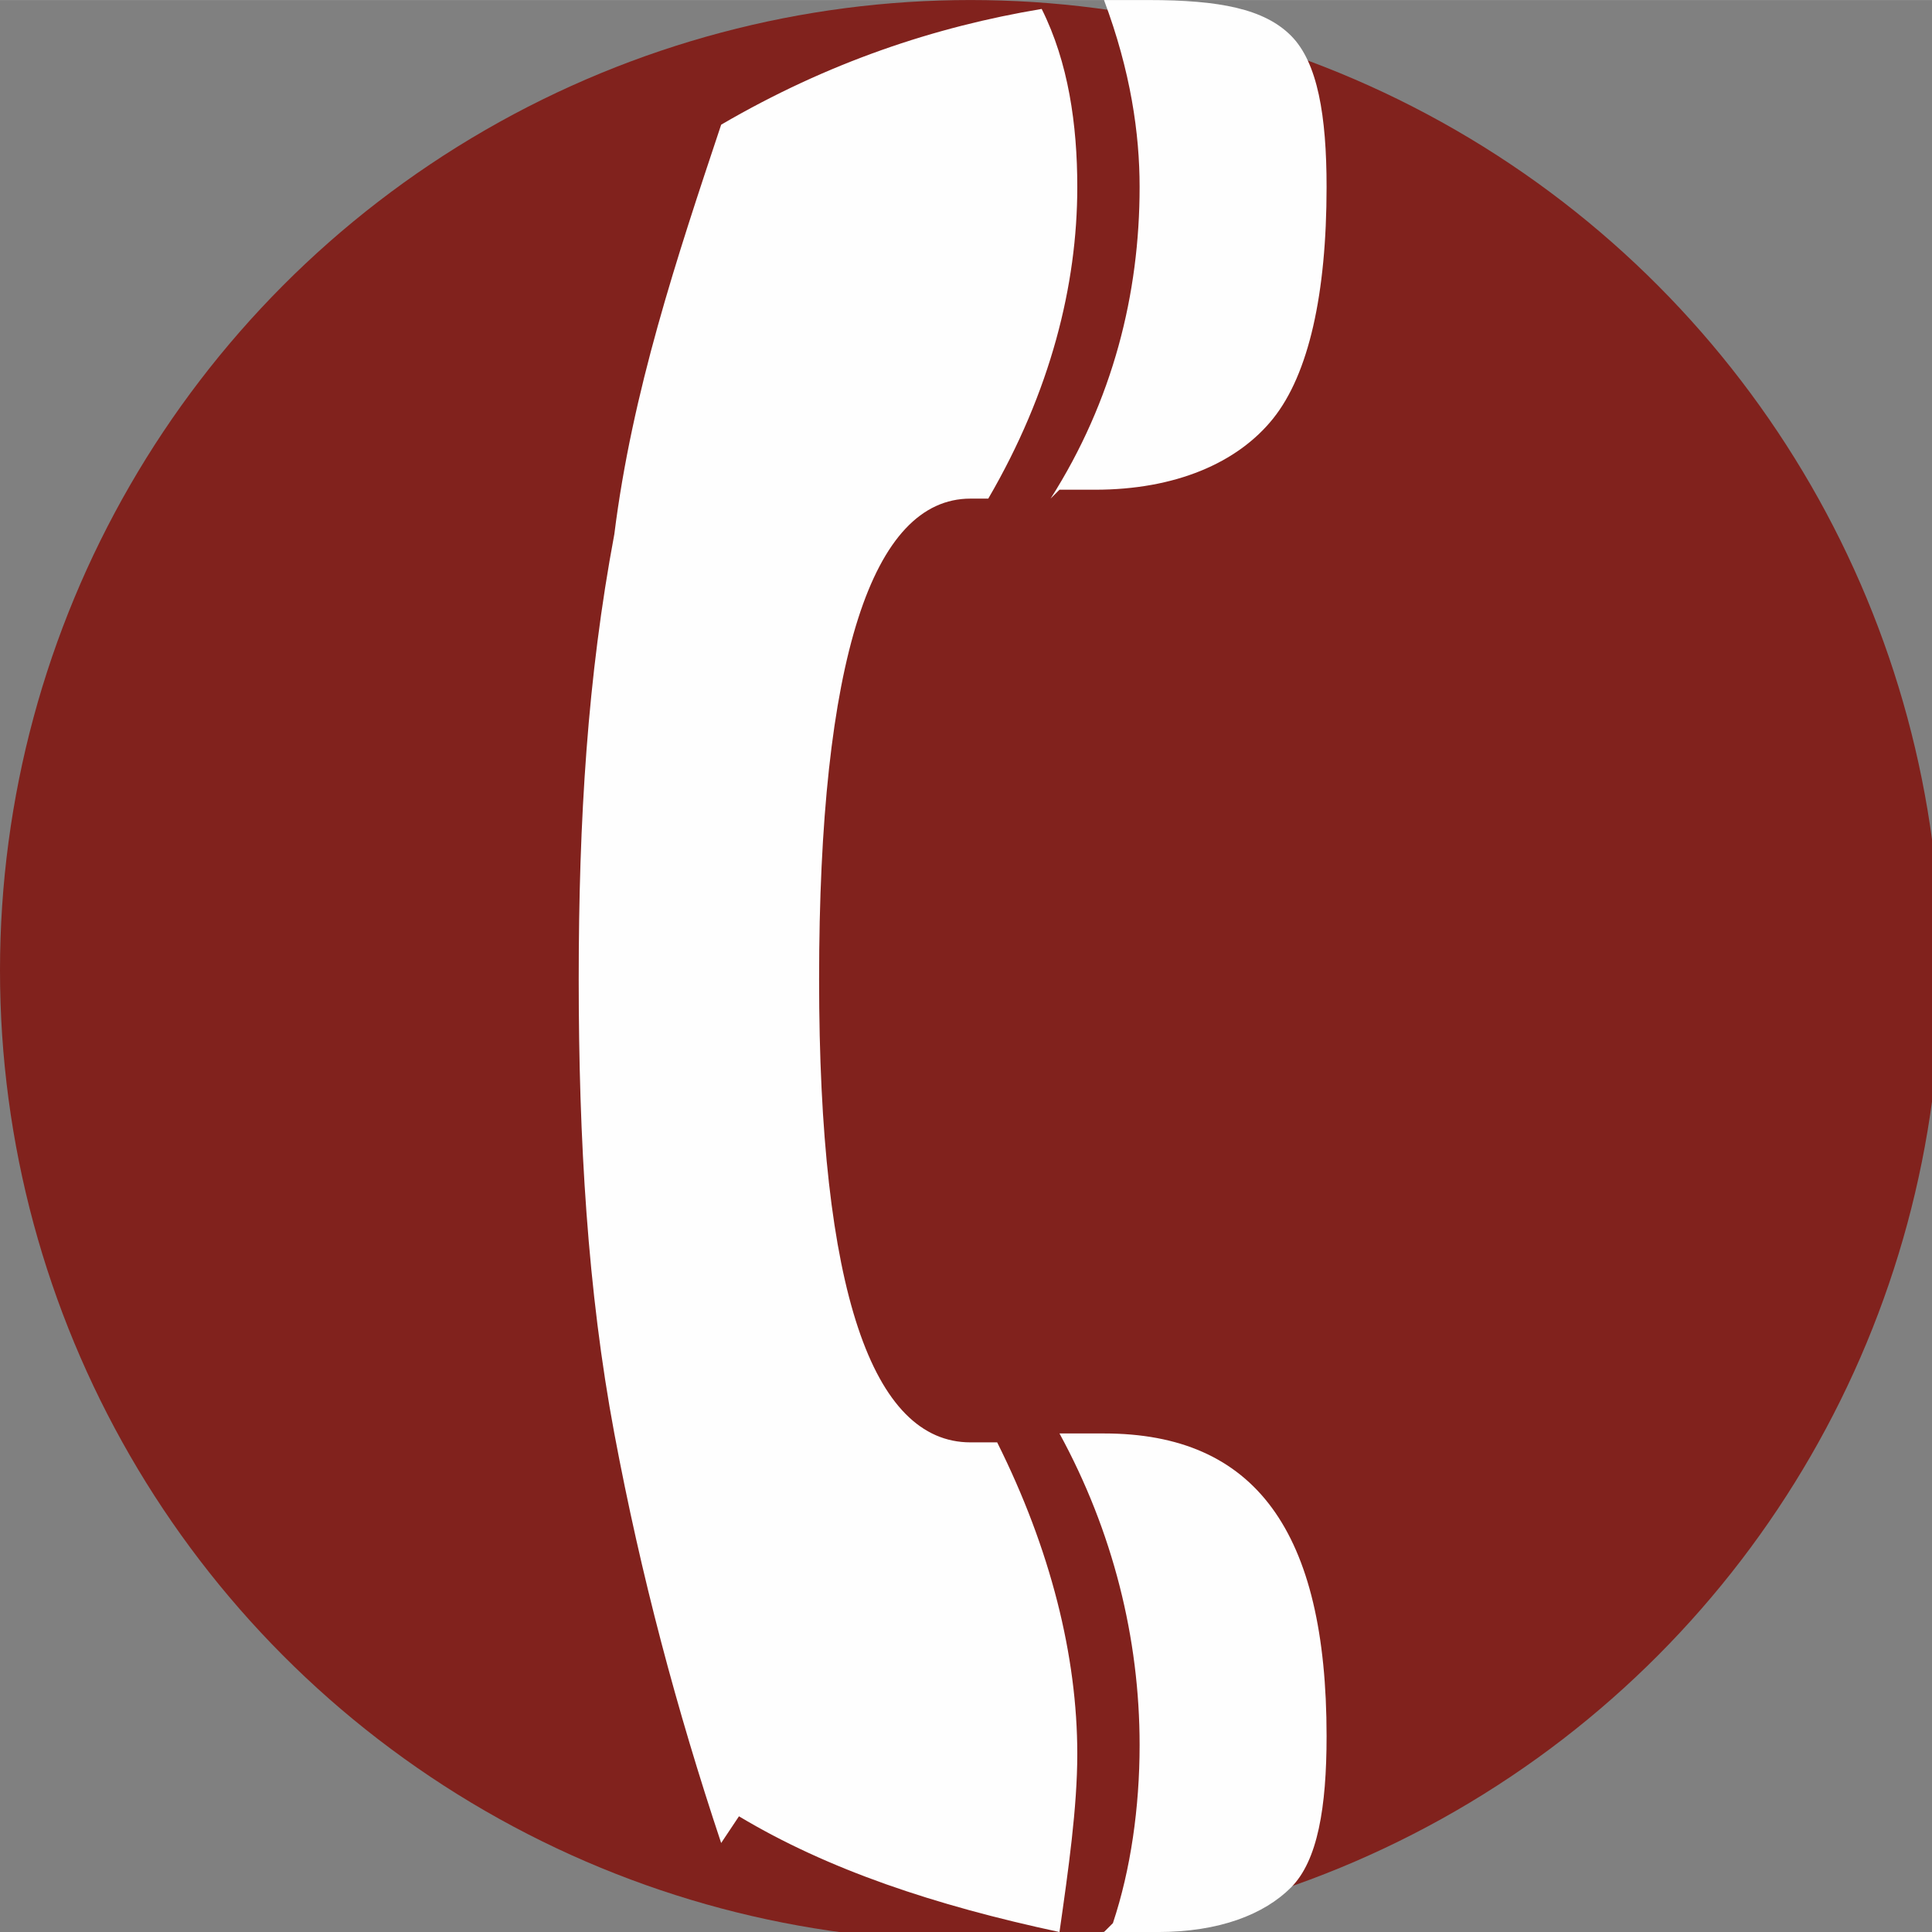 <?xml version="1.0" encoding="UTF-8"?>
<!DOCTYPE svg PUBLIC "-//W3C//DTD SVG 1.1//EN" "http://www.w3.org/Graphics/SVG/1.1/DTD/svg11.dtd">
<!-- Creator: CorelDRAW X6 -->
<svg xmlns="http://www.w3.org/2000/svg" xml:space="preserve" width="50mm" height="50.002mm" version="1.1" style="shape-rendering:geometricPrecision; text-rendering:geometricPrecision; image-rendering:optimizeQuality; fill-rule:evenodd; clip-rule:evenodd"
viewBox="0 0 217 217"
 xmlns:xlink="http://www.w3.org/1999/xlink">
 <rect x="0" y="0" width="217" height="217" fill="#808080" stroke="none"/>
 <defs>
  <style type="text/css">
   <![CDATA[
    .fil0 {fill:#81221D}
    .fil1 {fill:#FEFEFE;fill-rule:nonzero}
   ]]>
  </style>
 </defs>
 <g id="Capa_x0020_1">
  <g id="_1078010832">
   <circle class="fil0" cx="109" cy="109" r="109"/>
   <path class="fil1" d="M83 204c10,6 22,10 36,13 1,-7 2,-14 2,-20 0,-11 -3,-23 -9,-35l-3 0c-11,0 -17,-17 -17,-52 0,-36 6,-54 17,-54l2 0c7,-12 10,-24 10,-35 0,-7 -1,-14 -4,-20 -12,2 -24,6 -36,13 -5,15 -10,30 -12,46 -3,16 -4,32 -4,50 0,18 1,35 4,51 3,16 7,31 12,46zm41 13l6 0c7,0 12,-2 15,-5 3,-3 4,-9 4,-17 0,-23 -8,-34 -25,-34l-5 0c6,11 9,23 9,35 0,7 -1,14 -3,20zm-5 -162l4 0c9,0 16,-3 20,-8 4,-5 6,-14 6,-26 0,-8 -1,-14 -4,-17 -3,-3 -8,-4 -16,-4l-5 0c3,8 4,15 4,21 0,12 -3,24 -10,35z"/>
  </g>
 </g>
</svg>
